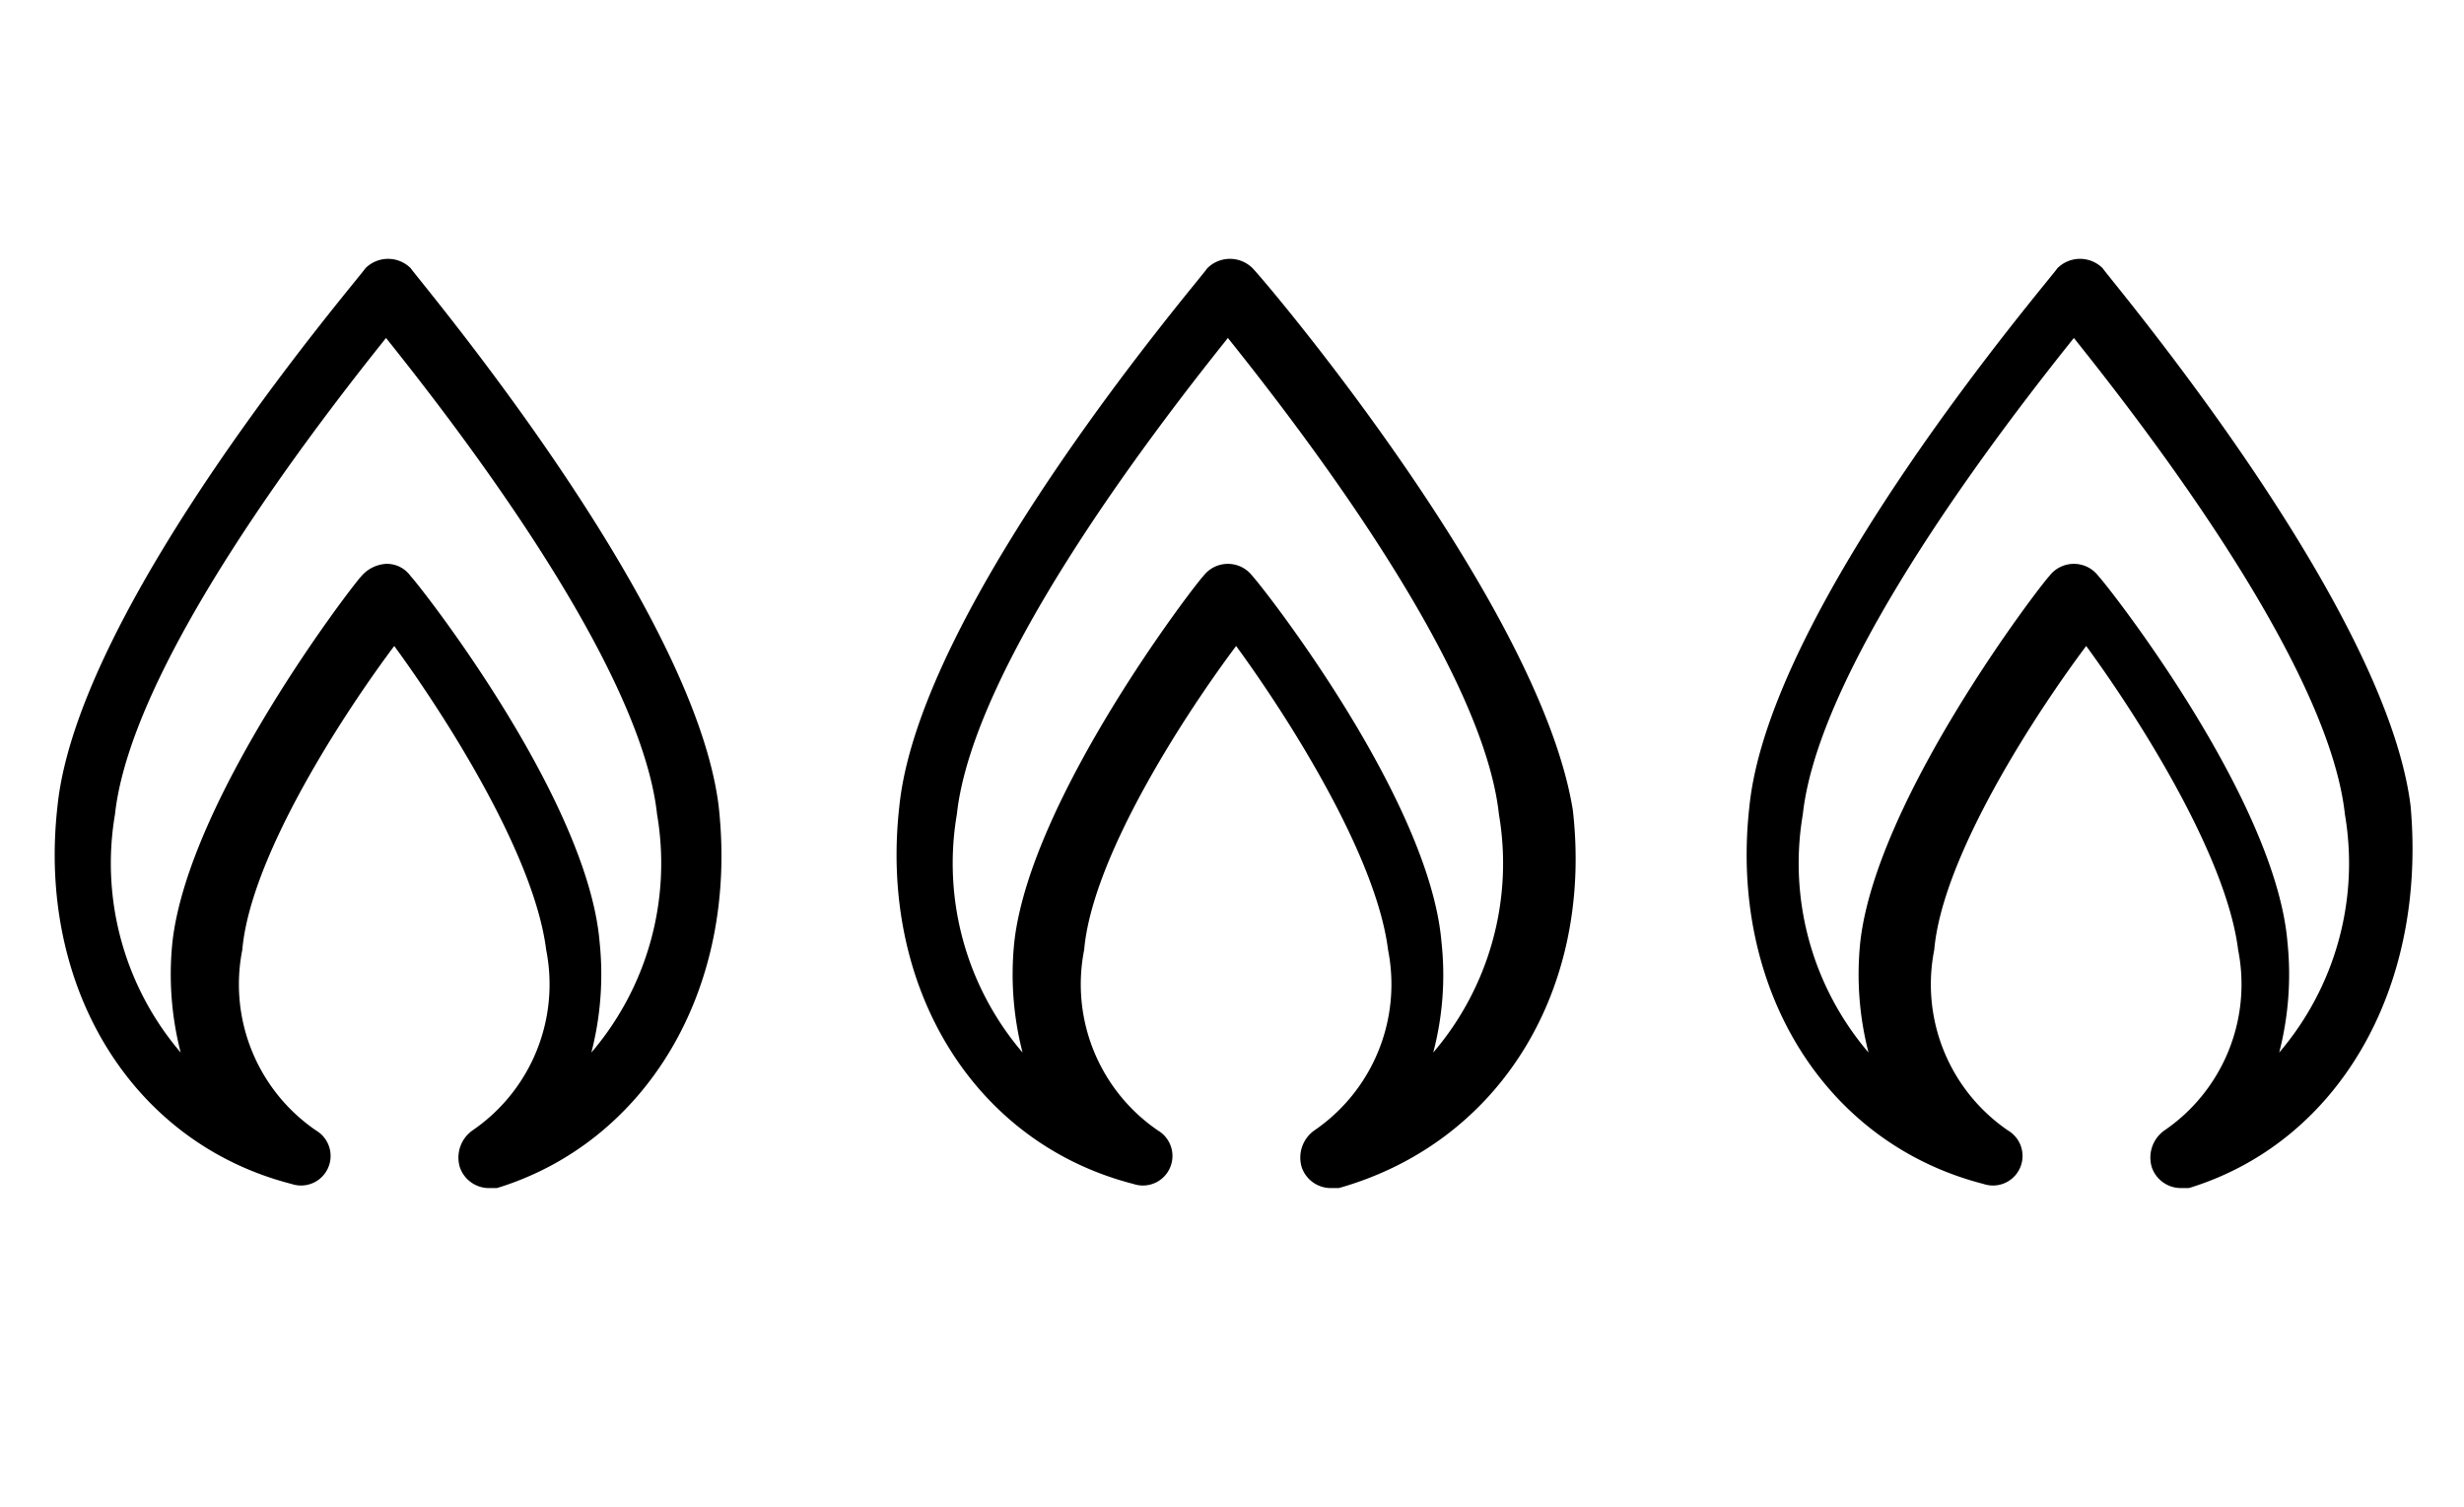 <svg xmlns="http://www.w3.org/2000/svg" viewBox="0 0 60 36.69">
  <defs>
    <style>
      .cls-1 {
        fill: none;
      }
    </style>
  </defs>
  <g id="Layer_2" data-name="Layer 2">
    <g id="Layer_1-2" data-name="Layer 1">
      <g>
        <rect class="cls-1" width="60" height="36.69"/>
        <path d="M17.5,19.63c-.6-4.9-7.3-12.8-7.5-13.1a.78.78,0,0,0-1.1,0c-.2.3-7,8.2-7.5,13.1-.5,4.4,1.8,8.2,5.7,9.2a.72.72,0,0,0,.6-1.3,4.31,4.31,0,0,1-1.8-4.4c.2-2.3,2.5-5.8,3.7-7.4,1.1,1.5,3.4,5,3.7,7.4a4.31,4.31,0,0,1-1.8,4.4.81.81,0,0,0-.3.9.75.75,0,0,0,.7.5h.2c3.6-1.1,5.9-4.8,5.4-9.3Zm-3.1,6a7.62,7.62,0,0,0,.2-2.7c-.3-3.5-4.4-8.7-4.6-8.9a.71.71,0,0,0-.6-.3.86.86,0,0,0-.6.3c-.2.2-4.2,5.4-4.6,8.9a7.62,7.62,0,0,0,.2,2.7,7.09,7.09,0,0,1-1.6-5.8c.4-3.7,5-9.6,6.6-11.6,1.6,2,6.2,7.9,6.6,11.6A7.09,7.09,0,0,1,14.4,25.63Z"/>
        <path d="M30.5,6.53a.78.78,0,0,0-1.1,0c-.2.3-7,8.2-7.5,13.1-.5,4.4,1.8,8.2,5.7,9.2a.72.72,0,0,0,.6-1.3,4.31,4.31,0,0,1-1.8-4.4c.2-2.3,2.5-5.8,3.7-7.4,1.1,1.5,3.4,5,3.7,7.4a4.31,4.31,0,0,1-1.8,4.4.81.81,0,0,0-.3.9.75.75,0,0,0,.7.5h.2c3.9-1.1,6.2-4.8,5.7-9.2C37.5,14.73,30.8,6.83,30.5,6.53Zm4.4,19.1a7.41,7.41,0,0,0,.2-2.7c-.3-3.5-4.4-8.7-4.6-8.9a.75.75,0,0,0-1.2,0c-.2.2-4.2,5.4-4.6,8.9a7.62,7.62,0,0,0,.2,2.7,7.09,7.09,0,0,1-1.6-5.8c.4-3.7,5-9.6,6.6-11.6,1.6,2,6.2,7.9,6.6,11.6A7.09,7.09,0,0,1,34.9,25.63Z"/>
        <path d="M58.7,19.63c-.6-4.9-7.3-12.8-7.5-13.1a.78.78,0,0,0-1.1,0c-.2.3-7,8.2-7.5,13.1-.5,4.4,1.8,8.2,5.7,9.2a.72.72,0,0,0,.6-1.3,4.31,4.31,0,0,1-1.8-4.4c.2-2.3,2.5-5.8,3.7-7.4,1.1,1.5,3.4,5,3.7,7.4a4.31,4.31,0,0,1-1.8,4.4.81.81,0,0,0-.3.9.75.75,0,0,0,.7.5h.2C56.9,27.83,59.1,24.13,58.7,19.63Zm-3.2,6a7.62,7.62,0,0,0,.2-2.7c-.3-3.5-4.4-8.7-4.6-8.9a.75.75,0,0,0-1.2,0c-.2.2-4.2,5.4-4.6,8.9a7.62,7.62,0,0,0,.2,2.7,7.09,7.09,0,0,1-1.6-5.8c.4-3.7,5-9.6,6.6-11.6,1.6,2,6.2,7.9,6.6,11.6A7.09,7.09,0,0,1,55.5,25.63Z"/>
      </g>
    </g>
  </g>
</svg>
